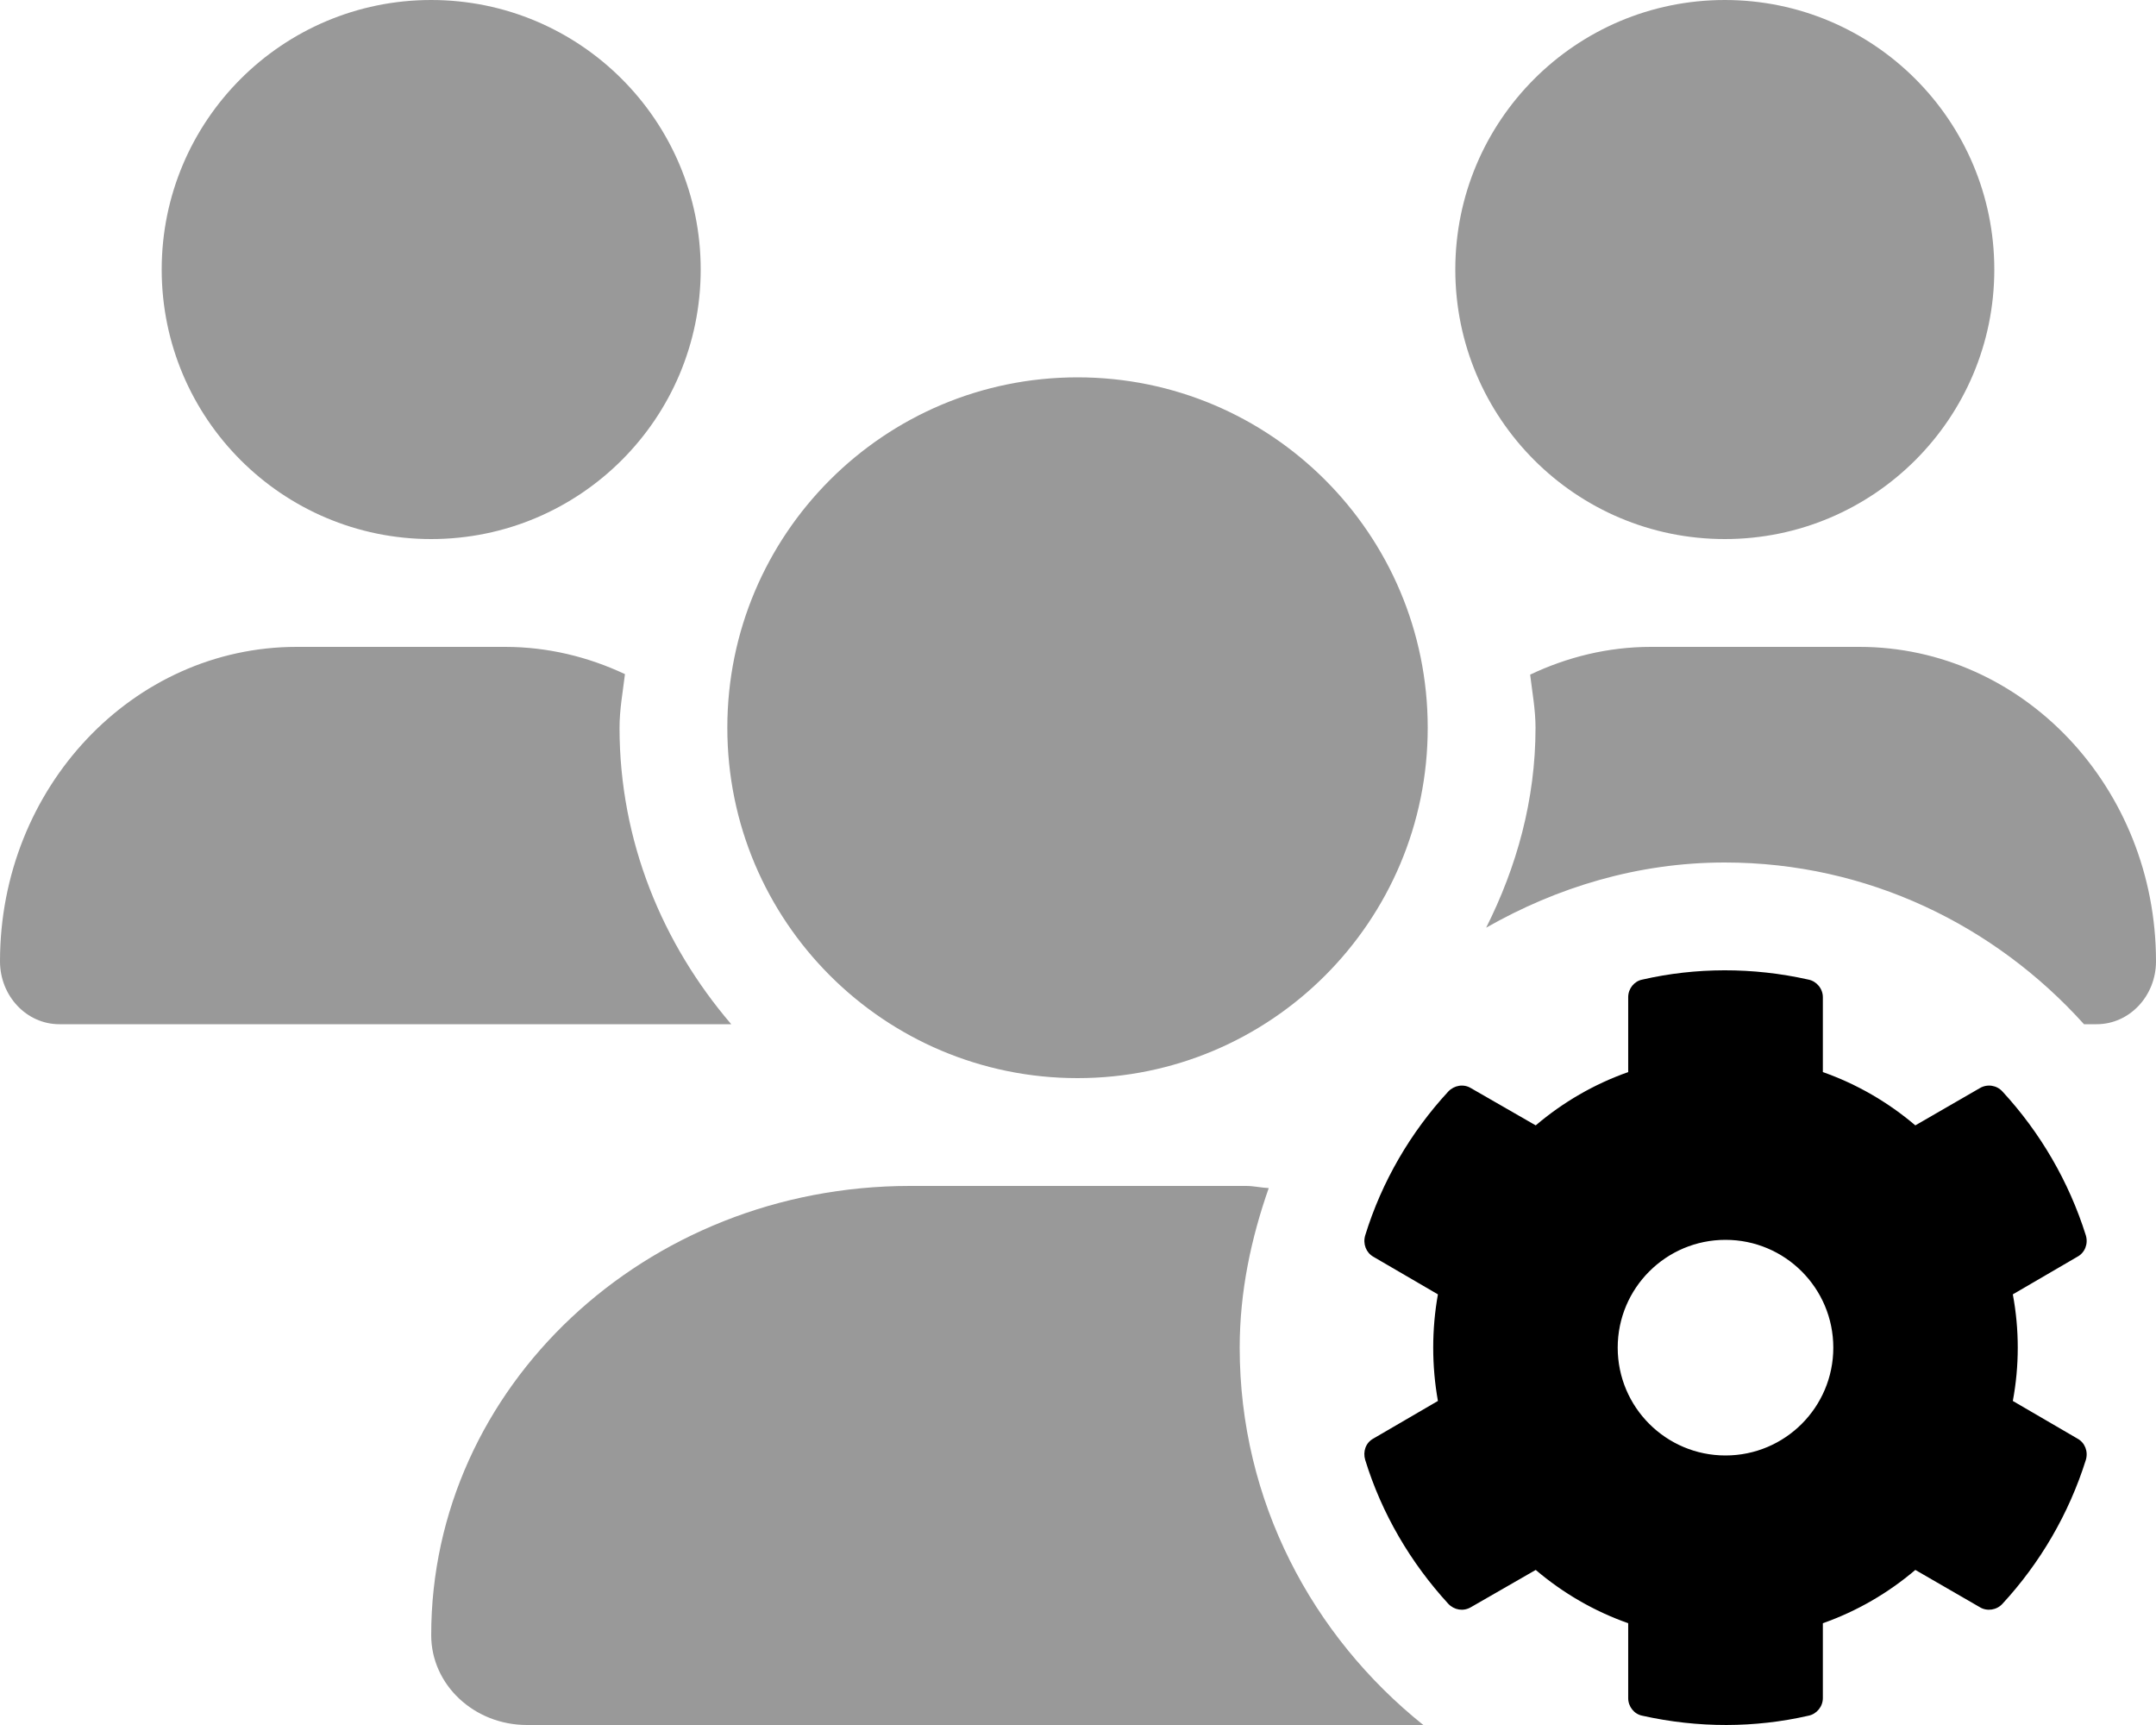 <svg xmlns="http://www.w3.org/2000/svg" viewBox="0 0 640 512"><!-- Font Awesome Pro 6.0.0-alpha2 by @fontawesome - https://fontawesome.com License - https://fontawesome.com/license (Commercial License) --><defs><style>.fa-secondary{opacity:.4}</style></defs><path d="M183.906 216C183.906 210.551 184.889 205.371 185.516 200.088C174.613 194.967 162.613 192 149.92 192H88.08C39.438 192 0 233.785 0 285.332C0 295.641 7.887 304 17.615 304H217.07C196.688 280.211 183.906 249.715 183.906 216ZM128 160C172.184 160 208 124.182 208 80S172.184 0 128 0C83.82 0 48 35.818 48 80S83.82 160 128 160ZM368 400C368 383.312 371.398 367.541 376.619 352.637C374.34 352.535 372.193 352 369.887 352H270.113C191.631 352 128 411.693 128 485.332C128 500.059 140.727 512 156.422 512H422.51C389.535 485.611 368 445.518 368 400ZM551.92 192H490.08C477.279 192 465.195 195.037 454.221 200.24C454.834 205.475 455.814 210.604 455.814 216C455.814 237.471 450.189 257.385 441.16 275.344C462.156 263.381 486.107 256 512 256C554.48 256 592.271 274.74 618.629 304H622.385C632.113 304 640 295.641 640 285.332C640 233.785 600.566 192 551.92 192ZM512 160C556.184 160 592 124.182 592 80S556.184 0 512 0C467.82 0 432 35.818 432 80S467.82 160 512 160ZM319.859 112C262.451 112 215.904 158.562 215.904 216C215.904 273.436 262.451 320 319.859 320C377.273 320 423.814 273.436 423.814 216C423.814 158.562 377.273 112 319.859 112Z" class="fa-secondary"/><path d="M597.498 415.818C599.452 405.396 599.452 394.602 597.498 384.182L616.666 373.014C618.901 371.805 619.922 369.199 619.178 366.687C614.153 350.682 605.592 336.072 594.426 323.977C592.752 322.115 589.959 321.65 587.727 322.953L568.559 334.025C560.463 327.139 551.157 321.744 541.108 318.207V295.969C541.108 293.455 539.246 291.223 536.827 290.756C520.266 287.033 503.329 287.127 487.51 290.756C485.092 291.223 483.323 293.455 483.323 295.969V318.207C473.274 321.744 463.967 327.139 455.873 334.025L436.61 322.953C434.471 321.65 431.678 322.115 429.912 323.977C418.745 336.072 410.184 350.682 405.252 366.687C404.508 369.199 405.532 371.805 407.672 373.014L426.84 384.182C424.981 394.602 424.981 405.396 426.84 415.818L407.672 426.984C405.438 428.193 404.508 430.801 405.252 433.312C410.184 449.318 418.745 463.832 429.912 476.021C431.678 477.885 434.379 478.35 436.61 477.047L455.873 465.973C463.967 472.859 473.274 478.256 483.323 481.791V504.031C483.323 506.545 485.092 508.777 487.51 509.242C504.166 512.965 521.01 512.871 536.827 509.242C539.246 508.777 541.108 506.545 541.108 504.031V481.791C551.157 478.256 560.463 472.859 568.559 465.973L587.727 477.047C589.868 478.35 592.752 477.885 594.426 476.021C605.592 463.926 614.153 449.318 619.178 433.312C619.922 430.801 618.901 428.193 616.666 426.984L597.498 415.818ZM512.209 432C494.536 432 480.209 417.672 480.209 400C480.209 382.326 494.536 368 512.209 368S544.209 382.326 544.209 400C544.209 417.672 529.883 432 512.209 432Z" class="fa-primary"/></svg>